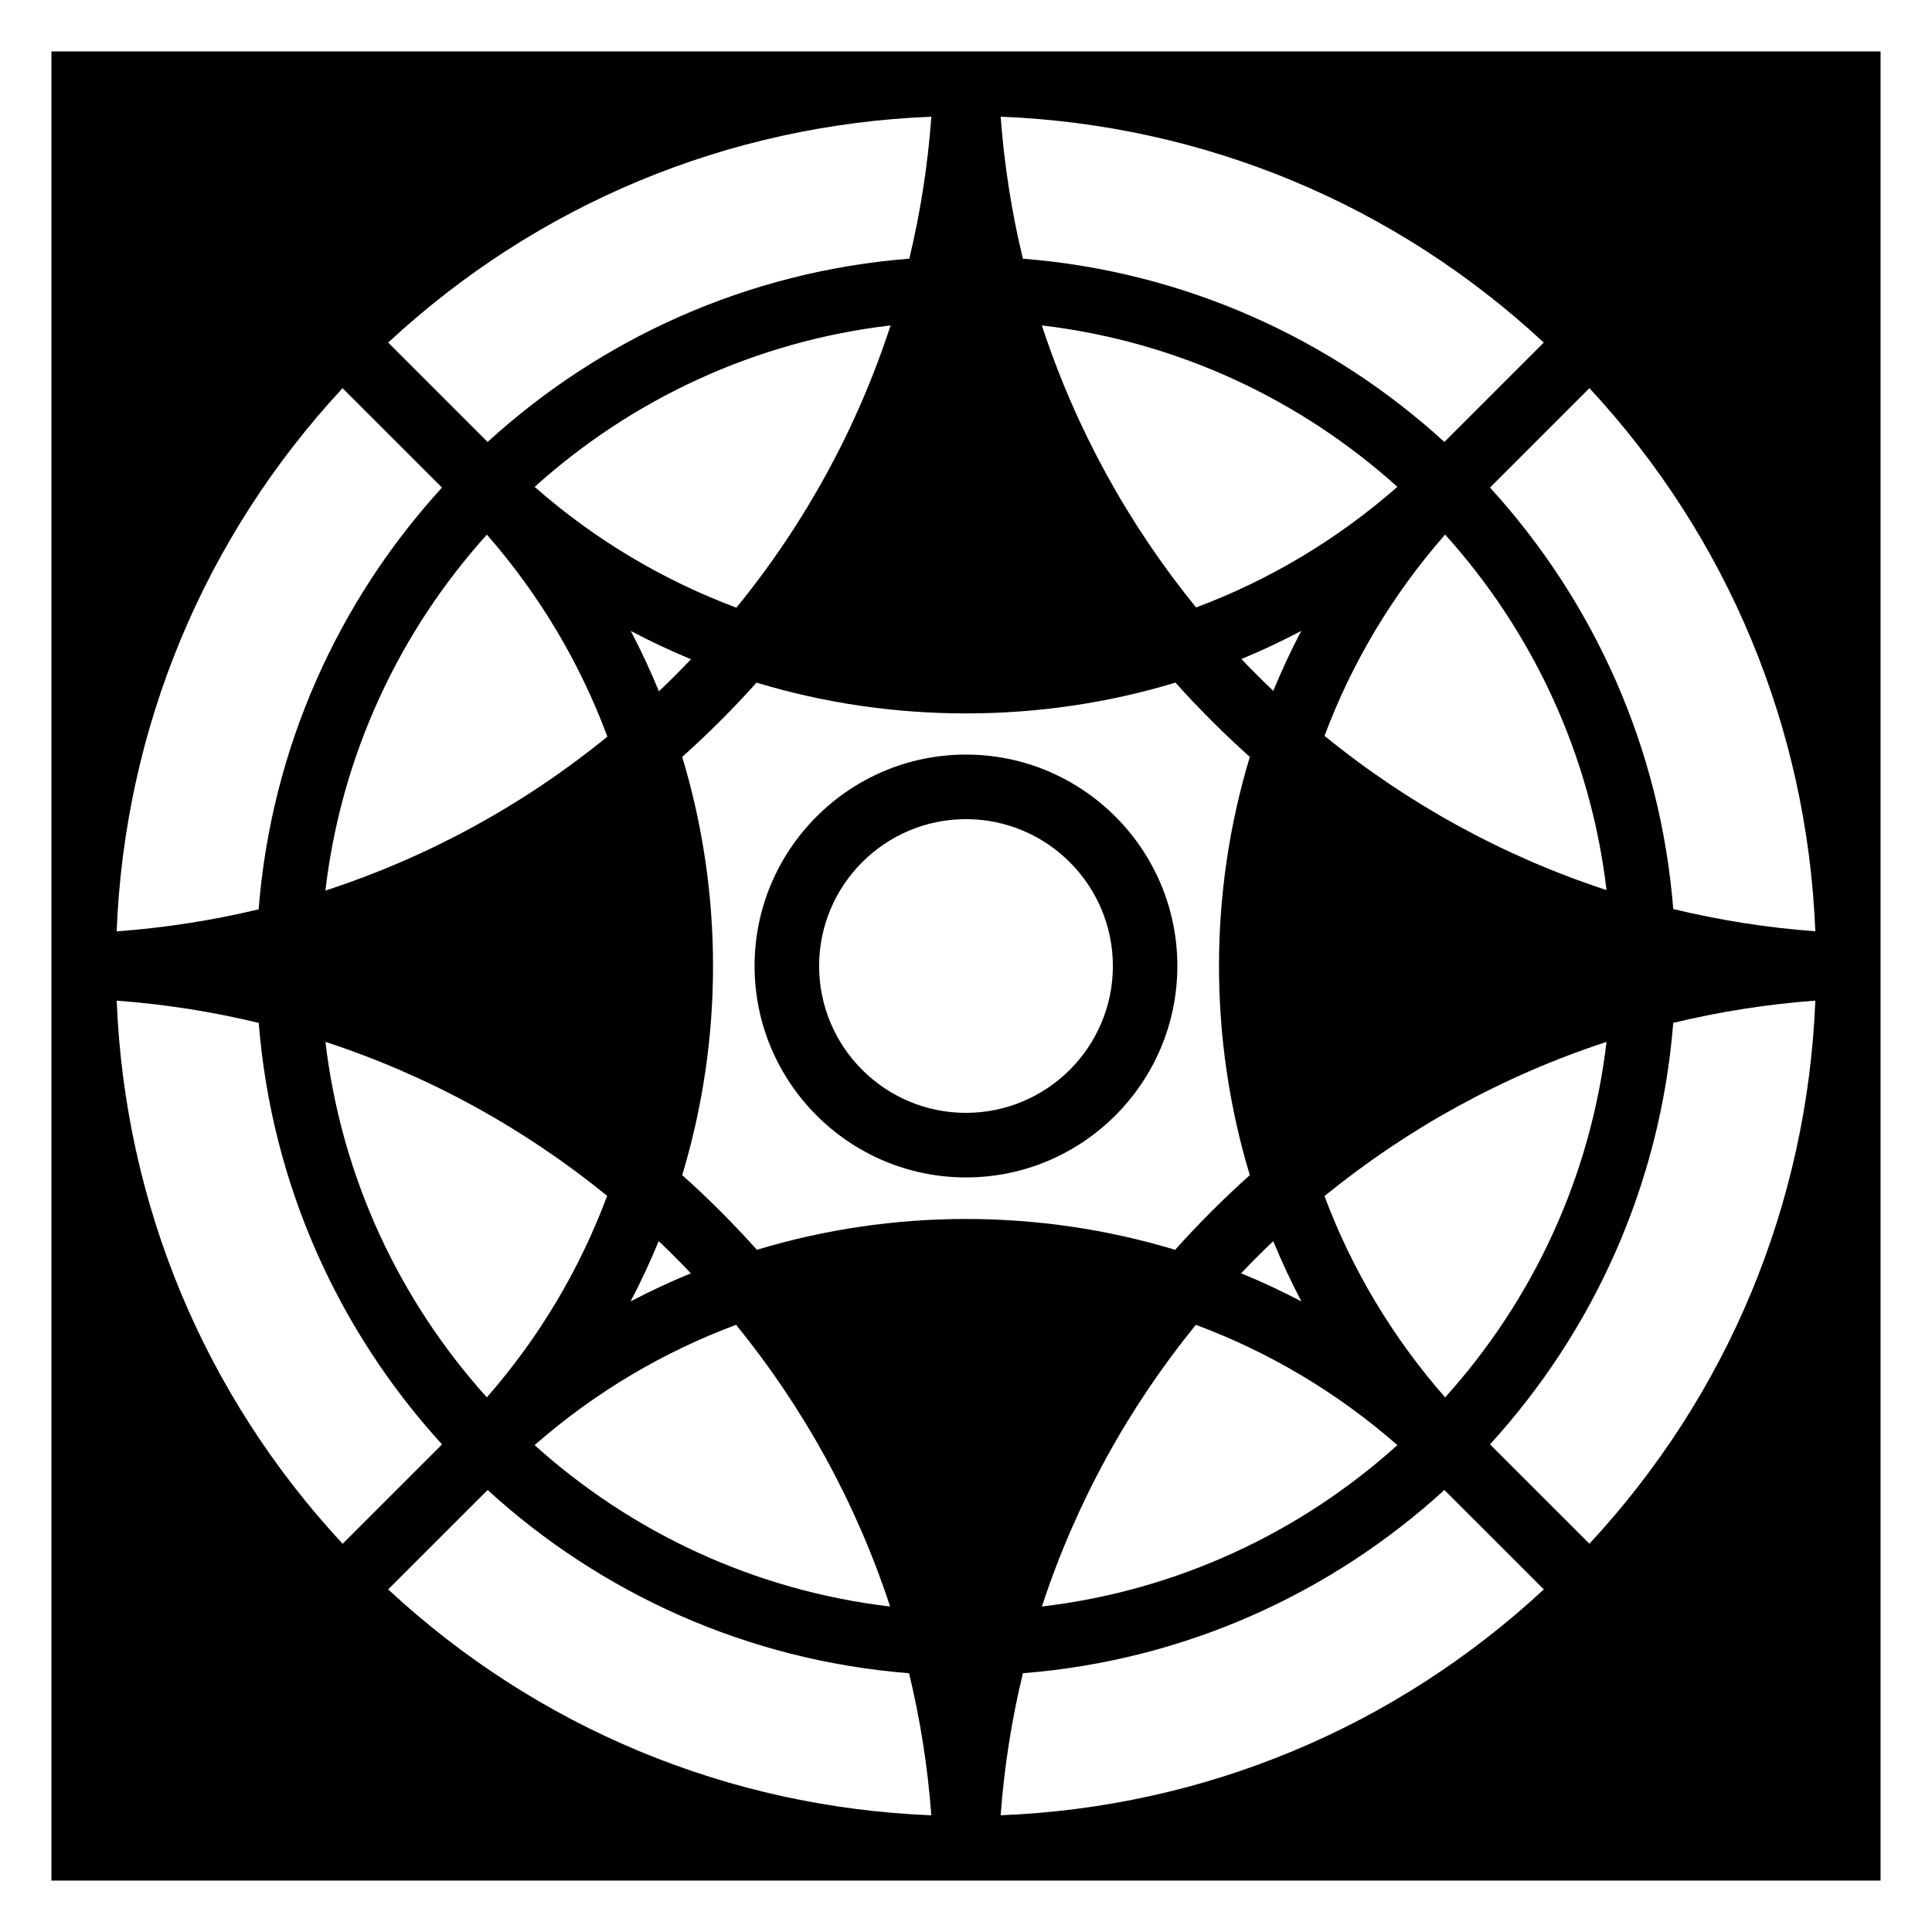 <?xml version="1.0" encoding="UTF-8"?>
<!-- Uploaded to: ICON Repo, www.iconrepo.com, Generator: ICON Repo Mixer Tools -->
<svg fill="#000000" width="800px" height="800px" version="1.1" viewBox="144 144 512 512" xmlns="http://www.w3.org/2000/svg">
 <g>
  <path d="m399.99 456.03c30.898 0 56.02-25.129 56.02-56.035 0-30.887-25.121-56.023-56.02-56.023-30.887 0-56.02 25.129-56.02 56.023 0.004 30.906 25.137 56.035 56.02 56.035zm0-94.949c21.469 0 38.934 17.461 38.934 38.918 0 21.461-17.473 38.918-38.934 38.918-21.461 0.004-38.918-17.453-38.918-38.914 0.004-21.457 17.461-38.922 38.918-38.922z"/>
  <path d="m642.37 157.62h-484.74v484.76h484.74zm-356.69 115.41c25.645-23.109 58.285-38.57 94.328-42.789-8.816 27.078-22.574 52.387-40.855 74.797-19.457-7.266-37.543-18.031-53.473-32.008zm19.285 66.188c-22.395 18.234-47.68 31.988-74.727 40.789 4.211-36.031 19.672-68.684 42.789-94.324 14.148 16.16 24.797 34.336 31.938 53.535zm22.152-20.512c-1.359 1.43-2.746 2.856-4.152 4.266-1.422 1.426-2.875 2.84-4.344 4.231-2.223-5.41-4.711-10.762-7.453-15.992 5.203 2.746 10.516 5.25 15.949 7.496zm-0.031 162.73c-5.41 2.223-10.746 4.715-15.98 7.457 2.754-5.234 5.234-10.57 7.453-15.98 2.922 2.766 5.762 5.602 8.527 8.523zm-2.293-26.016c10.891-36.074 10.891-74.762 0-110.83 6.926-6.195 13.504-12.766 19.699-19.688 17.754 5.375 36.422 8.16 55.508 8.16 19.09 0 37.746-2.785 55.516-8.16 6.203 6.922 12.781 13.492 19.699 19.688-10.891 36.074-10.891 74.762 0 110.84-6.961 6.219-13.559 12.82-19.793 19.781-36.074-10.891-74.766-10.891-110.84 0-6.231-6.961-12.832-13.566-19.789-19.793zm148.2-136.77c5.391-2.227 10.676-4.727 15.852-7.445-2.742 5.188-5.195 10.504-7.418 15.879-2.887-2.734-5.699-5.547-8.434-8.434zm15.898 170.24c-5.234-2.746-10.574-5.234-15.98-7.457 2.766-2.91 5.602-5.758 8.516-8.508 2.231 5.394 4.711 10.727 7.465 15.965zm-27.918-183.91c-17.879-21.965-31.859-47.238-40.863-74.734 36.004 4.238 68.605 19.695 94.207 42.777-15.887 13.941-33.934 24.707-53.344 31.957zm-0.059 190.11c19.156 7.133 37.273 17.758 53.41 31.883-25.613 23.086-58.215 38.531-94.207 42.773 8.996-27.465 22.938-52.715 40.797-74.656zm34.086-34.113c21.973-17.891 47.242-31.859 74.746-40.863-4.231 36.004-19.688 68.605-42.773 94.207-13.945-15.895-24.711-33.941-31.973-53.344zm0.012-121.96c7.246-19.406 18.016-37.449 31.961-53.348 23.086 25.613 38.531 58.219 42.773 94.211-27.504-9.004-52.77-22.98-74.734-40.863zm31.766-77.895c-29.945-27.363-68.797-45.16-111.7-48.566-2.953-12.207-4.941-24.777-5.894-37.633 53.883 2.144 104.39 23.148 143.93 59.859zm-141.8-48.574c-42.93 3.391-81.777 21.195-111.76 48.578l-26.344-26.344c39.539-36.711 90.055-57.715 143.95-59.855-0.934 12.773-2.902 25.352-5.844 37.621zm-123.85 60.664c-27.383 29.973-45.188 68.836-48.586 111.77-12.273 2.941-24.848 4.906-37.629 5.844 2.144-53.898 23.156-104.41 59.867-143.95zm43.777 187.7c-7.144 19.148-17.766 37.273-31.883 53.402-23.094-25.613-38.535-58.215-42.777-94.207 27.473 8.992 52.707 22.945 74.66 40.805zm34.168 34.176c17.859 21.941 31.809 47.191 40.812 74.656-35.992-4.242-68.594-19.688-94.207-42.773 16.121-14.125 34.254-24.75 53.395-31.883zm76.004 92.336c42.898-3.394 81.75-21.195 111.7-48.562l26.348 26.344c-39.543 36.703-90.055 57.711-143.94 59.859 0.941-12.852 2.941-25.426 5.894-37.641zm123.79-60.652c27.355-29.961 45.156-68.801 48.562-111.7 12.211-2.941 24.789-4.949 37.656-5.894-2.16 53.883-23.172 104.39-59.871 143.93zm48.562-141.86c-3.406-42.895-21.207-81.742-48.562-111.7l26.344-26.344c36.703 39.535 57.711 90.051 59.871 143.93-12.867-0.945-25.445-2.945-37.652-5.894zm-412.5 24.273c12.863 0.945 25.426 2.953 37.641 5.894 3.41 42.895 21.207 81.734 48.578 111.7l-26.348 26.344c-36.719-39.539-57.73-90.047-59.871-143.93zm98.301 129.68c29.941 27.367 68.789 45.168 111.68 48.562 2.953 12.211 4.949 24.789 5.898 37.648-53.883-2.156-104.41-23.164-143.94-59.867z"/>
 </g>
</svg>